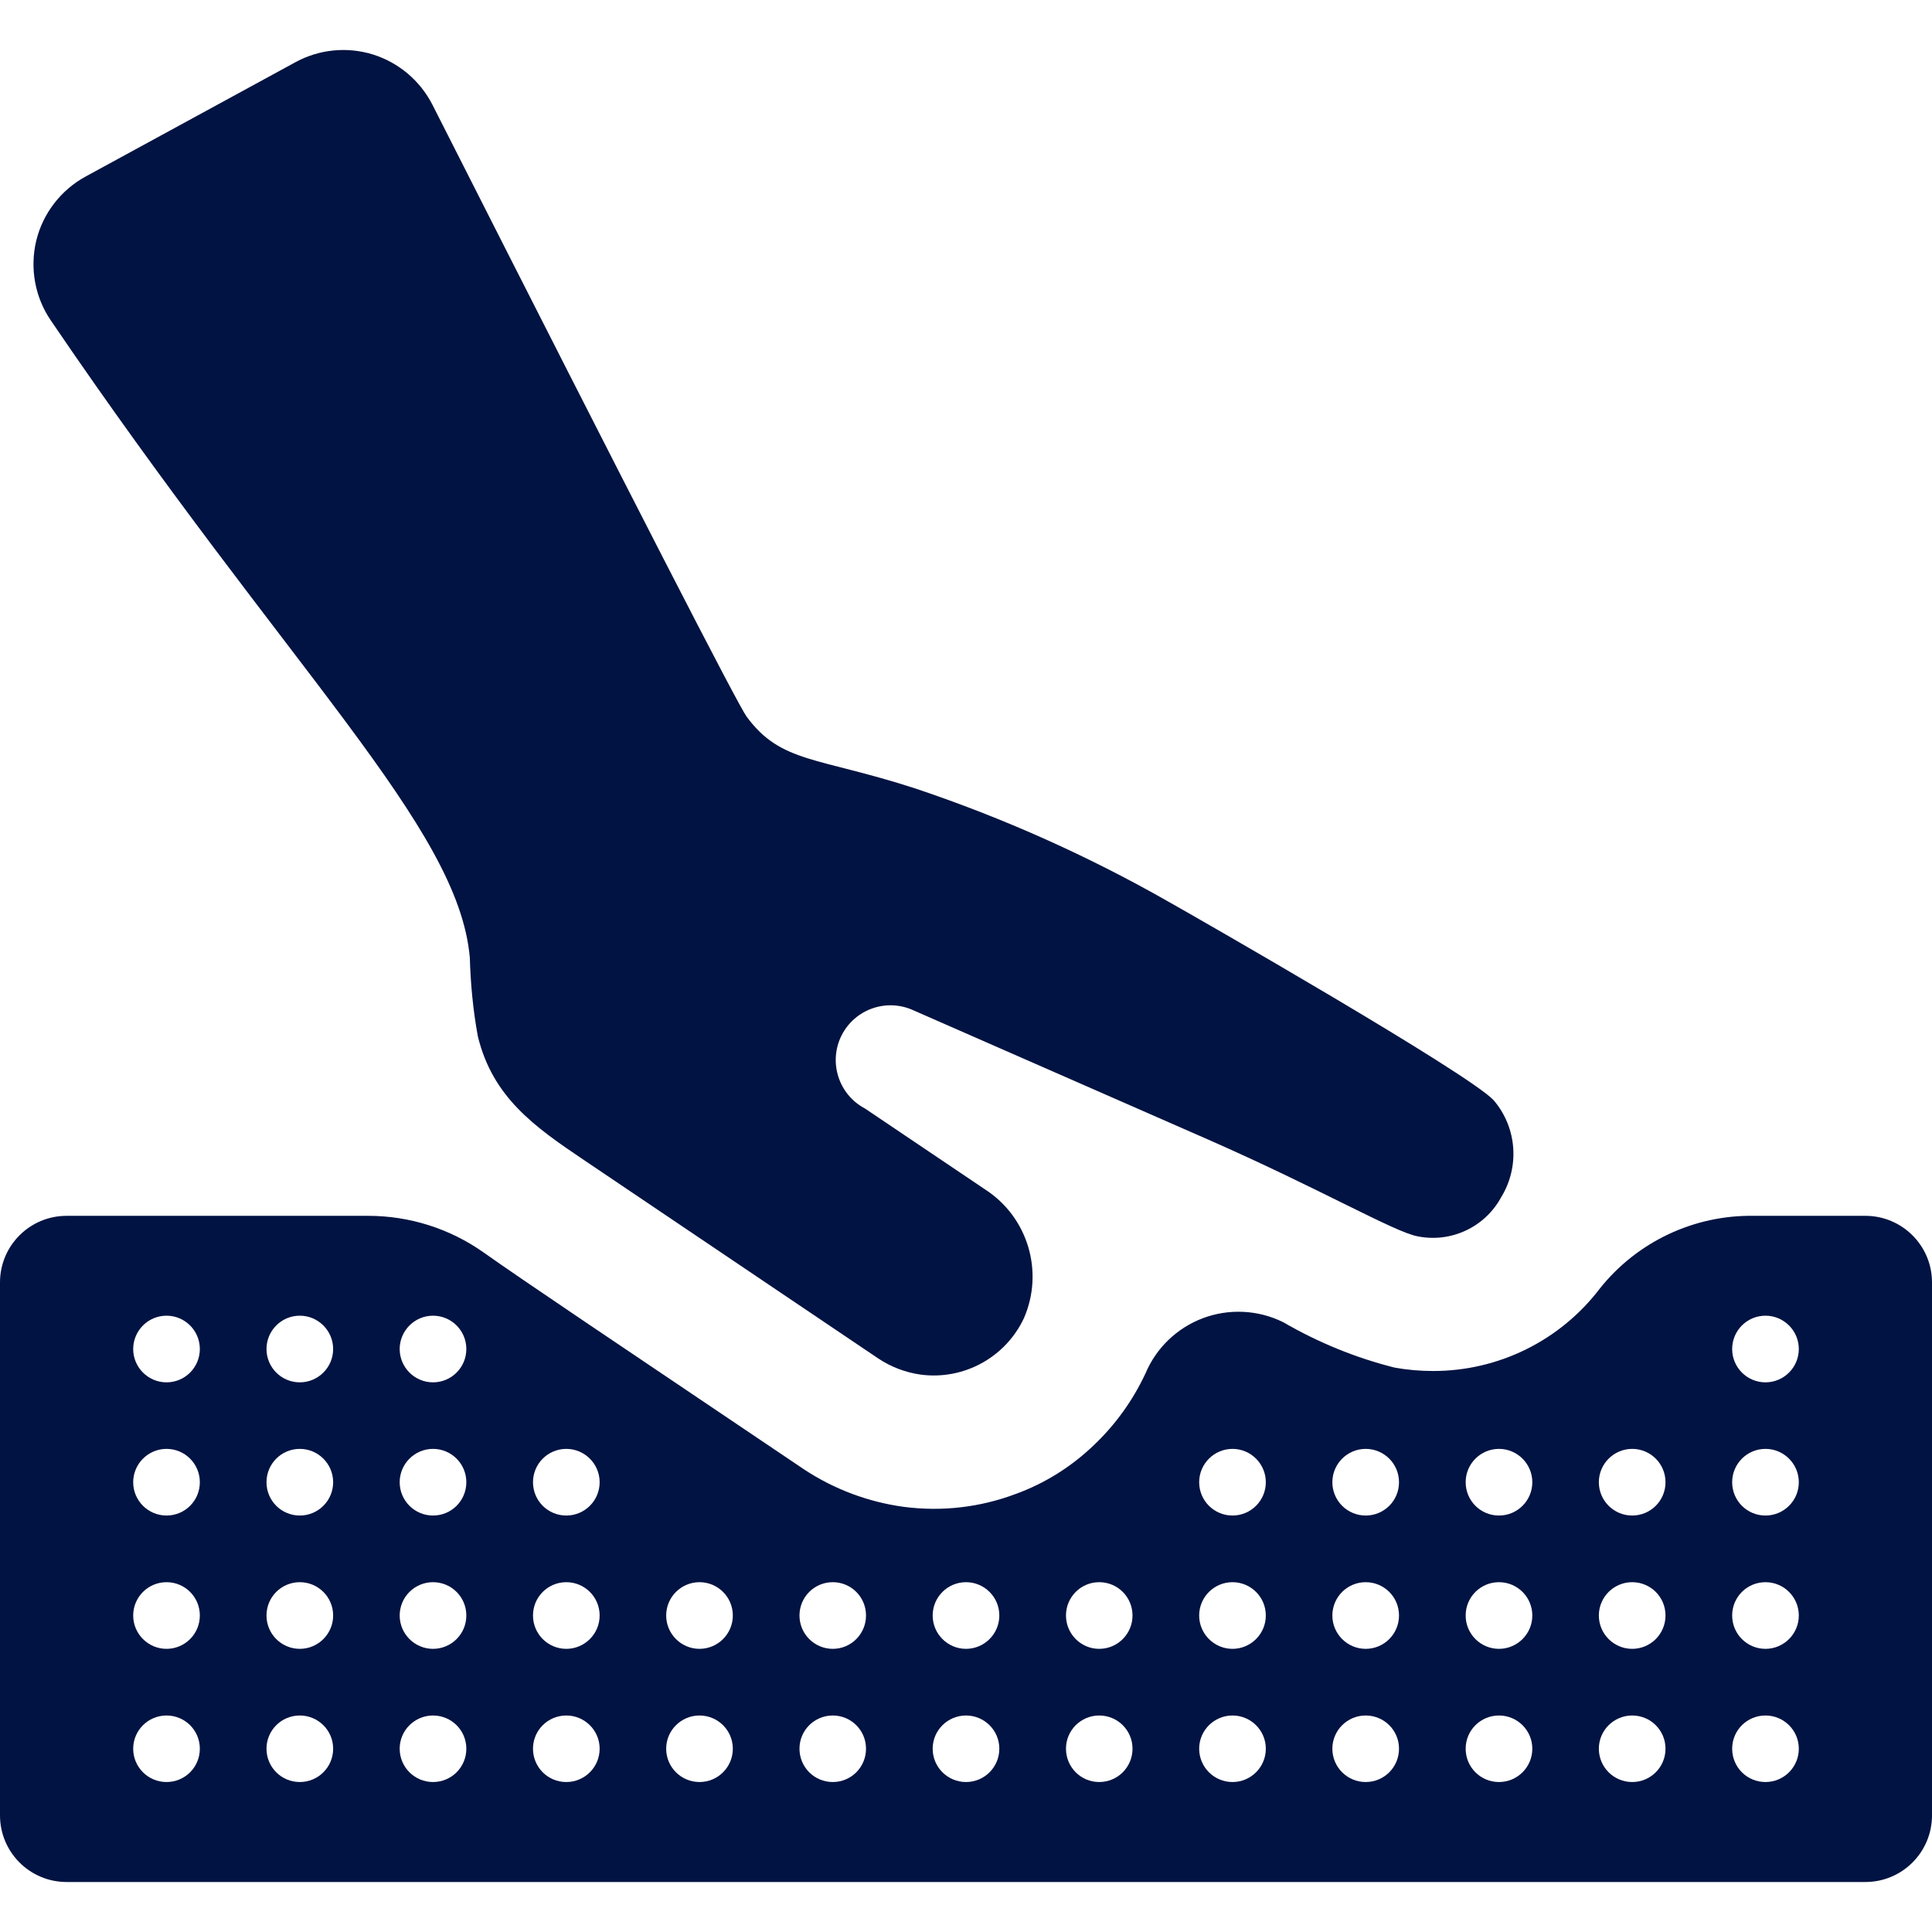 <svg width="16" height="16" viewBox="0 0 16 16" fill="none" xmlns="http://www.w3.org/2000/svg">
<path fill-rule="evenodd" clip-rule="evenodd" d="M12.432 9.915C12.298 10.162 12.018 10.294 11.742 10.239C11.552 10.206 10.939 9.848 10.009 9.439L7.569 8.369C7.346 8.264 7.08 8.355 6.969 8.576C6.859 8.796 6.945 9.065 7.163 9.18L8.159 9.851C8.513 10.08 8.648 10.532 8.479 10.918C8.326 11.242 7.981 11.431 7.625 11.384C7.498 11.366 7.377 11.32 7.27 11.248L4.839 9.609C4.429 9.333 4.08 9.089 3.957 8.581C3.918 8.367 3.897 8.15 3.891 7.932C3.796 6.841 2.407 5.577 0.421 2.654C0.289 2.461 0.246 2.221 0.3 1.994C0.355 1.767 0.504 1.574 0.709 1.462L2.447 0.515C2.643 0.408 2.874 0.385 3.088 0.451C3.302 0.518 3.479 0.668 3.581 0.867C5.289 4.238 6.111 5.837 6.184 5.936C6.469 6.322 6.771 6.267 7.581 6.53C8.309 6.774 9.011 7.088 9.678 7.468C9.885 7.584 12.17 8.892 12.371 9.113C12.563 9.339 12.587 9.662 12.432 9.915Z" fill="#011342"/>
<path d="M15.448 10.069H14.525C14.03 10.061 13.559 10.283 13.25 10.67C12.922 11.102 12.41 11.355 11.868 11.354C11.761 11.354 11.655 11.345 11.55 11.326C11.227 11.245 10.917 11.118 10.629 10.951L10.621 10.947C10.415 10.847 10.176 10.836 9.961 10.917C9.747 10.998 9.575 11.163 9.486 11.375C9.382 11.597 9.238 11.798 9.06 11.967C8.874 12.146 8.653 12.285 8.41 12.373C8.115 12.484 7.797 12.52 7.484 12.479C7.191 12.439 6.91 12.334 6.662 12.171C5.023 11.067 4.345 10.613 4.006 10.373C3.726 10.175 3.392 10.069 3.049 10.069H0.552C0.247 10.069 0 10.316 0 10.62V15.034C0 15.339 0.247 15.586 0.552 15.586H15.448C15.753 15.586 16 15.339 16 15.034V10.62C16 10.316 15.753 10.069 15.448 10.069ZM1.379 14.758C1.227 14.758 1.103 14.635 1.103 14.482C1.103 14.33 1.227 14.207 1.379 14.207C1.532 14.207 1.655 14.33 1.655 14.482C1.655 14.635 1.532 14.758 1.379 14.758ZM1.379 13.655C1.227 13.655 1.103 13.531 1.103 13.379C1.103 13.226 1.227 13.103 1.379 13.103C1.532 13.103 1.655 13.226 1.655 13.379C1.655 13.531 1.532 13.655 1.379 13.655ZM1.379 12.551C1.227 12.551 1.103 12.428 1.103 12.275C1.103 12.123 1.227 11.999 1.379 11.999C1.532 11.999 1.655 12.123 1.655 12.275C1.655 12.428 1.532 12.551 1.379 12.551ZM1.379 11.448C1.227 11.448 1.103 11.324 1.103 11.172C1.103 11.02 1.227 10.896 1.379 10.896C1.532 10.896 1.655 11.02 1.655 11.172C1.655 11.324 1.532 11.448 1.379 11.448ZM2.483 14.758C2.33 14.758 2.207 14.635 2.207 14.482C2.207 14.33 2.33 14.207 2.483 14.207C2.635 14.207 2.759 14.33 2.759 14.482C2.759 14.635 2.635 14.758 2.483 14.758ZM2.483 13.655C2.33 13.655 2.207 13.531 2.207 13.379C2.207 13.226 2.33 13.103 2.483 13.103C2.635 13.103 2.759 13.226 2.759 13.379C2.759 13.531 2.635 13.655 2.483 13.655ZM2.483 12.551C2.33 12.551 2.207 12.428 2.207 12.275C2.207 12.123 2.33 11.999 2.483 11.999C2.635 11.999 2.759 12.123 2.759 12.275C2.759 12.428 2.635 12.551 2.483 12.551ZM2.483 11.448C2.33 11.448 2.207 11.324 2.207 11.172C2.207 11.02 2.33 10.896 2.483 10.896C2.635 10.896 2.759 11.02 2.759 11.172C2.759 11.324 2.635 11.448 2.483 11.448ZM3.586 14.758C3.434 14.758 3.31 14.635 3.31 14.482C3.31 14.33 3.434 14.207 3.586 14.207C3.739 14.207 3.862 14.33 3.862 14.482C3.862 14.635 3.739 14.758 3.586 14.758ZM3.586 13.655C3.434 13.655 3.31 13.531 3.31 13.379C3.31 13.226 3.434 13.103 3.586 13.103C3.739 13.103 3.862 13.226 3.862 13.379C3.862 13.531 3.739 13.655 3.586 13.655ZM3.586 12.551C3.434 12.551 3.31 12.428 3.31 12.275C3.31 12.123 3.434 11.999 3.586 11.999C3.739 11.999 3.862 12.123 3.862 12.275C3.862 12.428 3.739 12.551 3.586 12.551ZM3.586 11.448C3.434 11.448 3.31 11.324 3.31 11.172C3.31 11.02 3.434 10.896 3.586 10.896C3.739 10.896 3.862 11.02 3.862 11.172C3.862 11.324 3.739 11.448 3.586 11.448ZM4.69 14.758C4.537 14.758 4.414 14.635 4.414 14.482C4.414 14.33 4.537 14.207 4.69 14.207C4.842 14.207 4.966 14.33 4.966 14.482C4.966 14.635 4.842 14.758 4.69 14.758ZM4.69 13.655C4.537 13.655 4.414 13.531 4.414 13.379C4.414 13.226 4.537 13.103 4.69 13.103C4.842 13.103 4.966 13.226 4.966 13.379C4.966 13.531 4.842 13.655 4.69 13.655ZM4.69 12.551C4.537 12.551 4.414 12.428 4.414 12.275C4.414 12.123 4.537 11.999 4.69 11.999C4.842 11.999 4.966 12.123 4.966 12.275C4.966 12.428 4.842 12.551 4.69 12.551ZM5.793 14.758C5.641 14.758 5.517 14.635 5.517 14.482C5.517 14.33 5.641 14.207 5.793 14.207C5.945 14.207 6.069 14.33 6.069 14.482C6.069 14.635 5.945 14.758 5.793 14.758ZM5.793 13.655C5.641 13.655 5.517 13.531 5.517 13.379C5.517 13.226 5.641 13.103 5.793 13.103C5.945 13.103 6.069 13.226 6.069 13.379C6.069 13.531 5.945 13.655 5.793 13.655ZM6.897 14.758C6.744 14.758 6.621 14.635 6.621 14.482C6.621 14.33 6.744 14.207 6.897 14.207C7.049 14.207 7.172 14.33 7.172 14.482C7.172 14.635 7.049 14.758 6.897 14.758ZM6.897 13.655C6.744 13.655 6.621 13.531 6.621 13.379C6.621 13.226 6.744 13.103 6.897 13.103C7.049 13.103 7.172 13.226 7.172 13.379C7.172 13.531 7.049 13.655 6.897 13.655ZM8 14.758C7.848 14.758 7.724 14.635 7.724 14.482C7.724 14.33 7.848 14.207 8 14.207C8.152 14.207 8.276 14.33 8.276 14.482C8.276 14.635 8.152 14.758 8 14.758ZM8 13.655C7.848 13.655 7.724 13.531 7.724 13.379C7.724 13.226 7.848 13.103 8 13.103C8.152 13.103 8.276 13.226 8.276 13.379C8.276 13.531 8.152 13.655 8 13.655ZM9.103 14.758C8.951 14.758 8.828 14.635 8.828 14.482C8.828 14.33 8.951 14.207 9.103 14.207C9.256 14.207 9.379 14.33 9.379 14.482C9.379 14.635 9.256 14.758 9.103 14.758ZM9.103 13.655C8.951 13.655 8.828 13.531 8.828 13.379C8.828 13.226 8.951 13.103 9.103 13.103C9.256 13.103 9.379 13.226 9.379 13.379C9.379 13.531 9.256 13.655 9.103 13.655ZM10.207 14.758C10.055 14.758 9.931 14.635 9.931 14.482C9.931 14.33 10.055 14.207 10.207 14.207C10.359 14.207 10.483 14.33 10.483 14.482C10.483 14.635 10.359 14.758 10.207 14.758ZM10.207 13.655C10.055 13.655 9.931 13.531 9.931 13.379C9.931 13.226 10.055 13.103 10.207 13.103C10.359 13.103 10.483 13.226 10.483 13.379C10.483 13.531 10.359 13.655 10.207 13.655ZM10.207 12.551C10.055 12.551 9.931 12.428 9.931 12.275C9.931 12.123 10.055 11.999 10.207 11.999C10.359 11.999 10.483 12.123 10.483 12.275C10.483 12.428 10.359 12.551 10.207 12.551ZM11.31 14.758C11.158 14.758 11.034 14.635 11.034 14.482C11.034 14.33 11.158 14.207 11.31 14.207C11.463 14.207 11.586 14.33 11.586 14.482C11.586 14.635 11.463 14.758 11.31 14.758ZM11.31 13.655C11.158 13.655 11.034 13.531 11.034 13.379C11.034 13.226 11.158 13.103 11.31 13.103C11.463 13.103 11.586 13.226 11.586 13.379C11.586 13.531 11.463 13.655 11.31 13.655ZM11.31 12.551C11.158 12.551 11.034 12.428 11.034 12.275C11.034 12.123 11.158 11.999 11.31 11.999C11.463 11.999 11.586 12.123 11.586 12.275C11.586 12.428 11.463 12.551 11.31 12.551ZM12.414 14.758C12.261 14.758 12.138 14.635 12.138 14.482C12.138 14.33 12.261 14.207 12.414 14.207C12.566 14.207 12.69 14.33 12.69 14.482C12.69 14.635 12.566 14.758 12.414 14.758ZM12.414 13.655C12.261 13.655 12.138 13.531 12.138 13.379C12.138 13.226 12.261 13.103 12.414 13.103C12.566 13.103 12.69 13.226 12.69 13.379C12.69 13.531 12.566 13.655 12.414 13.655ZM12.414 12.551C12.261 12.551 12.138 12.428 12.138 12.275C12.138 12.123 12.261 11.999 12.414 11.999C12.566 11.999 12.69 12.123 12.69 12.275C12.69 12.428 12.566 12.551 12.414 12.551ZM13.517 14.758C13.365 14.758 13.241 14.635 13.241 14.482C13.241 14.33 13.365 14.207 13.517 14.207C13.67 14.207 13.793 14.33 13.793 14.482C13.793 14.635 13.67 14.758 13.517 14.758ZM13.517 13.655C13.365 13.655 13.241 13.531 13.241 13.379C13.241 13.226 13.365 13.103 13.517 13.103C13.67 13.103 13.793 13.226 13.793 13.379C13.793 13.531 13.67 13.655 13.517 13.655ZM13.517 12.551C13.365 12.551 13.241 12.428 13.241 12.275C13.241 12.123 13.365 11.999 13.517 11.999C13.67 11.999 13.793 12.123 13.793 12.275C13.793 12.428 13.67 12.551 13.517 12.551ZM14.621 14.758C14.468 14.758 14.345 14.635 14.345 14.482C14.345 14.33 14.468 14.207 14.621 14.207C14.773 14.207 14.897 14.33 14.897 14.482C14.897 14.635 14.773 14.758 14.621 14.758ZM14.621 13.655C14.468 13.655 14.345 13.531 14.345 13.379C14.345 13.226 14.468 13.103 14.621 13.103C14.773 13.103 14.897 13.226 14.897 13.379C14.897 13.531 14.773 13.655 14.621 13.655ZM14.621 12.551C14.468 12.551 14.345 12.428 14.345 12.275C14.345 12.123 14.468 11.999 14.621 11.999C14.773 11.999 14.897 12.123 14.897 12.275C14.897 12.428 14.773 12.551 14.621 12.551ZM14.621 11.448C14.468 11.448 14.345 11.324 14.345 11.172C14.345 11.02 14.468 10.896 14.621 10.896C14.773 10.896 14.897 11.02 14.897 11.172C14.897 11.324 14.773 11.448 14.621 11.448Z" fill="#011342"/>
</svg>
